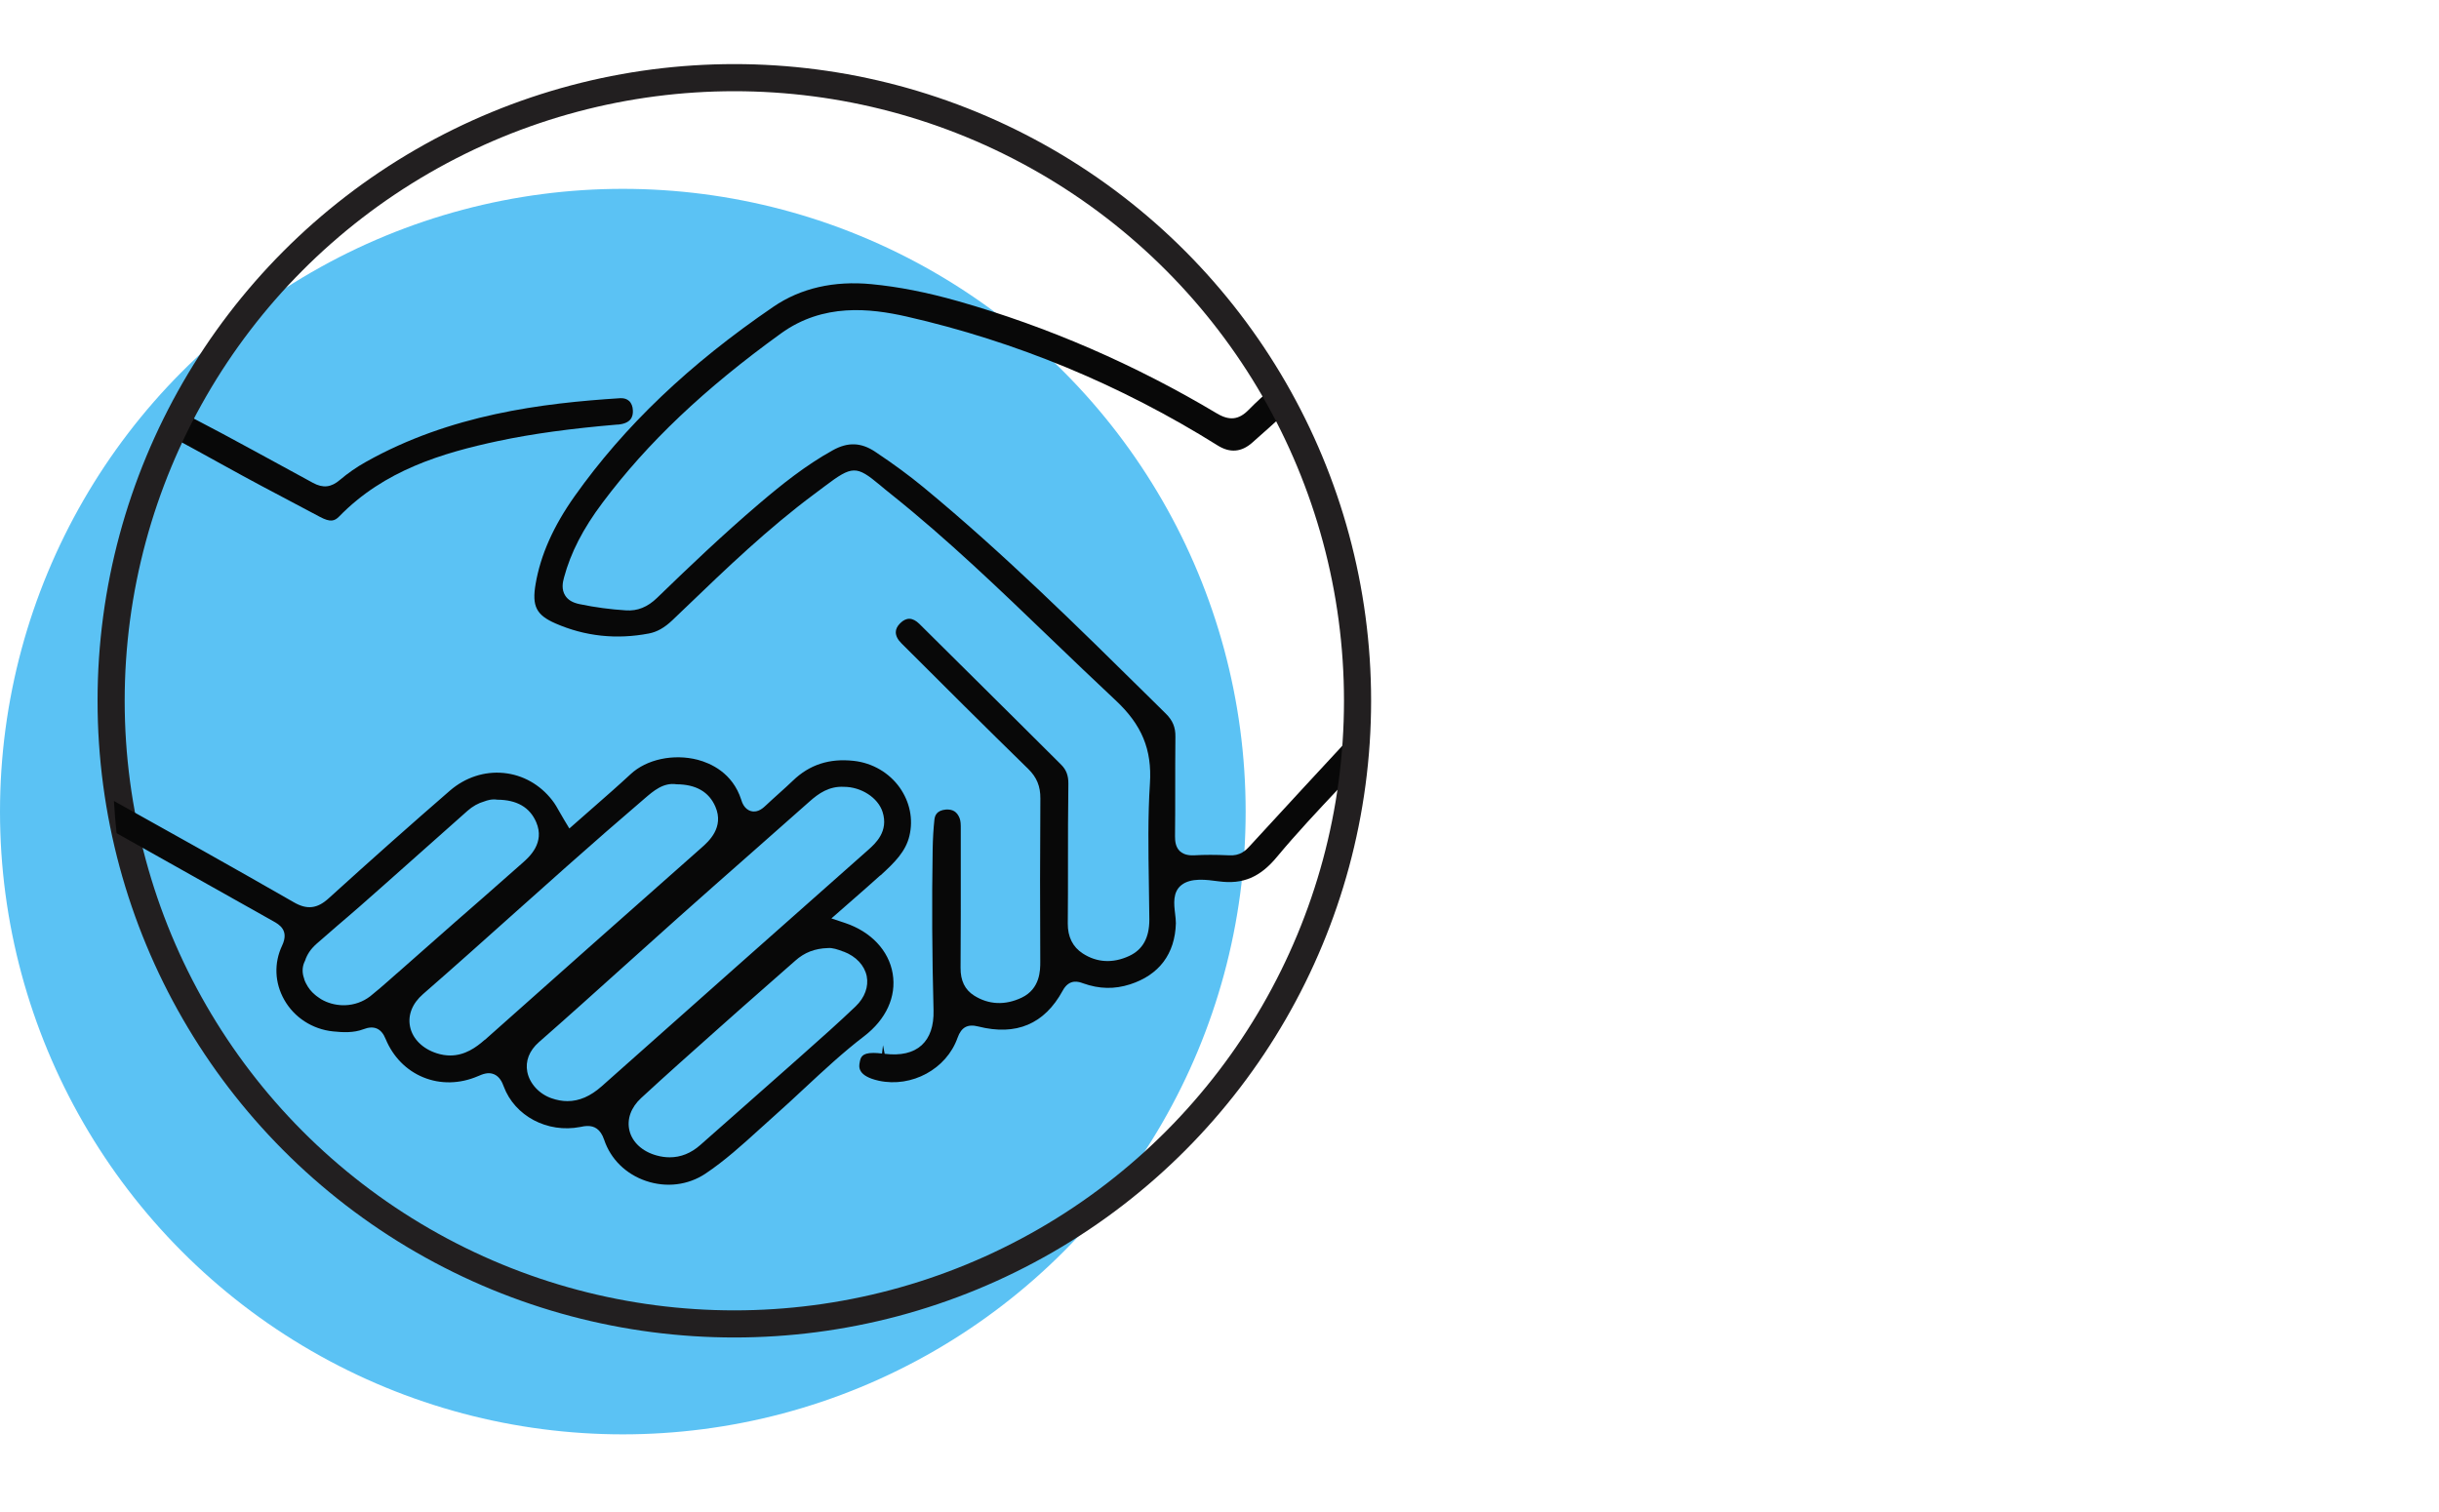 <?xml version="1.0" encoding="UTF-8"?>
<svg id="Layer_1" data-name="Layer 1" xmlns="http://www.w3.org/2000/svg" viewBox="0 0 250 155">
  <defs>
    <style>
      .cls-1, .cls-2 {
        fill: none;
      }

      .cls-3 {
        fill: #080808;
      }

      .cls-4 {
        fill: #5bc2f4;
      }

      .cls-2 {
        stroke: #221f20;
        stroke-miterlimit: 10;
        stroke-width: 2.78px;
      }
    </style>
  </defs>
  <circle class="cls-4" cx="63.84" cy="83.2" r="63.84"/>
  <g>
    <path class="cls-3" d="M63.31,43.53c1.43-.12,1.58-.88,1.56-1.44-.01-.42-.15-.77-.39-.99-.23-.2-.52-.3-.91-.28-8.03,.51-17.41,1.68-26.03,6.51-.99,.55-1.89,1.18-2.69,1.86-.91,.78-1.74,.87-2.77,.31-3.45-1.87-8.78-4.82-12.27-6.62-.48,.75-.96,1.53-1.43,2.33,2.18,1.17,6.22,3.44,8.4,4.59,2.01,1.06,4.02,2.12,6.02,3.19,1.07,.57,1.5,.43,1.97-.05,4.6-4.73,10.57-6.51,16.33-7.74,3.51-.74,7.39-1.27,12.21-1.68Z"/>
    <path class="cls-3" d="M137.25,80.82l1.21-1.28c.18-1.48,.32-2.97,.4-4.46-3.59,3.86-7.16,7.74-10.73,11.62-.44,.48-1.01,1.07-2.2,.98-1.36-.06-2.47-.06-3.49,0-.42,.02-1.04,0-1.5-.42-.45-.43-.5-1.04-.5-1.52,.02-1.64,.02-3.28,.02-4.92,0-1.76,0-3.51,.02-5.26,.02-1-.27-1.7-.99-2.41l-1.64-1.62c-7.41-7.31-15.06-14.87-23.22-21.6-1.42-1.17-2.98-2.32-4.91-3.61-1.45-.97-2.81-1.03-4.38-.15-2.78,1.54-5.25,3.53-7.52,5.46-3.73,3.18-7.23,6.52-10.47,9.66-.96,.93-2,1.37-3.21,1.28-1.56-.1-3.11-.3-4.74-.64-.72-.15-1.2-.44-1.48-.9-.37-.6-.26-1.29-.11-1.82,.69-2.56,1.94-5,3.96-7.69,4.61-6.15,10.42-11.66,18.28-17.34,4.33-3.13,9.13-2.57,12.84-1.74,11.25,2.56,21.99,7.01,31.93,13.23q1.87,1.17,3.52-.28c1.16-1.02,2.32-2.06,3.49-3.13-.47-.9-.92-1.74-1.37-2.53-.79,.67-1.67,1.46-2.48,2.29-1,1.02-1.96,1.13-3.25,.36-8.41-5.02-17.33-8.89-26.54-11.51-3.17-.9-6.06-1.47-8.86-1.74-3.86-.37-7.27,.41-10.06,2.32-8.62,5.88-15.28,12.23-20.38,19.43-2.17,3.07-3.48,6.01-3.99,8.99-.39,2.27,.07,3.18,2.04,4.04,3.02,1.32,6.24,1.67,9.58,1.03,.83-.16,1.59-.59,2.4-1.36l1.39-1.33c4.15-3.99,8.45-8.11,13.18-11.62l1.04-.78c2.83-2.14,3.25-2.14,5.67-.12,.34,.28,.73,.62,1.21,.99,5.74,4.59,11.1,9.75,16.29,14.74,2.21,2.12,4.41,4.24,6.65,6.33,2.69,2.51,3.74,5.05,3.52,8.51-.22,3.4-.16,6.89-.11,10.27,.02,1.23,.04,2.47,.05,3.7,0,1.86-.67,3.08-2.07,3.73-1.66,.77-3.3,.69-4.76-.26-1.02-.66-1.54-1.7-1.53-3.07,.02-2.05,.02-4.1,.02-6.15,0-2.72,0-5.44,.04-8.16,.01-.85-.21-1.44-.74-1.97l-4.42-4.4c-3.37-3.35-6.74-6.7-10.12-10.04-.69-.67-1.33-.69-1.97-.05-.29,.29-.44,.6-.44,.91,0,.37,.2,.77,.59,1.15,4.31,4.31,8.63,8.61,12.99,12.87,.87,.85,1.25,1.78,1.24,3.02-.04,5.59-.04,11.18-.01,16.77,0,.82,0,2.74-1.9,3.65-1.7,.81-3.39,.73-4.88-.21-.95-.6-1.4-1.53-1.39-2.85,.03-3.81,.02-7.62,.02-11.43v-2.6s0-.23,0-.23c0-.42,0-.77-.12-1.08-.27-.67-.71-.92-1.4-.88-.97,.09-1.13,.63-1.18,1.03-.1,.93-.16,1.93-.18,3.08-.09,5.33-.06,10.87,.09,16.47,.04,1.6-.37,2.8-1.22,3.58-.87,.79-2.15,1.08-3.79,.88l-.17-.88-.1,.85c-.35-.04-.64-.06-.89-.06-1.21,0-1.31,.48-1.4,.98-.08,.41-.26,1.38,1.96,1.87,3.38,.73,6.94-1.2,8.07-4.4,.39-1.09,1.03-1.44,2.13-1.16,3.88,.98,6.78-.25,8.64-3.66,.69-1.29,1.68-.92,2.09-.77,1.69,.6,3.23,.62,4.82,.11,2.98-.96,4.61-3.12,4.7-6.26,0-.31-.04-.65-.08-.99-.12-.99-.26-2.21,.65-2.93,.98-.77,2.56-.55,3.83-.38,2.48,.33,4.24-.42,5.98-2.53,2-2.4,4.12-4.66,6.37-7.05Z"/>
    <polygon class="cls-3" points="33.35 101.71 33.35 101.71 33.35 101.71 33.35 101.71"/>
    <path class="cls-1" d="M31.22,98.59s.03-.06,.04-.08c-.02,.06-.06,.11-.08,.17-.22,.51-.22,1.08-.04,1.6l.04,.13c-.23-.7-.21-1.29,.04-1.81Z"/>
    <path class="cls-1" d="M73.33,82.7c-.66-1.54-2-2.29-3.97-2.3-1.36-.21-2.38,.68-3.3,1.47-2.65,2.27-5.28,4.57-7.89,6.88-1.78,1.58-3.56,3.17-5.33,4.75-3.14,2.81-6.29,5.63-9.47,8.4-1.11,.96-1.58,2.15-1.34,3.34,.25,1.24,1.27,2.26,2.72,2.73,.5,.16,.97,.23,1.4,.23,1.5,0,2.66-.82,3.54-1.61,7.4-6.58,14.81-13.16,22.23-19.72,.69-.61,2.32-2.06,1.4-4.18Z"/>
    <path class="cls-1" d="M81.52,98.48c-.91,.81-1.82,1.6-2.73,2.4-.91,.8-1.83,1.6-2.74,2.41l-2.33,2.07c-2.69,2.38-5.37,4.77-8.01,7.21-1.04,.96-1.47,2.17-1.19,3.33,.29,1.2,1.33,2.15,2.78,2.55,.46,.13,.91,.19,1.35,.19,1.13,0,2.18-.42,3.13-1.26l3.76-3.32c1.84-1.62,3.68-3.24,5.51-4.87l1.26-1.12c1.82-1.61,3.63-3.22,5.39-4.9,.94-.9,1.36-2.03,1.14-3.1-.22-1.11-1.09-2.03-2.37-2.52-.59-.23-1.18-.42-1.62-.37-1.33,.04-2.39,.45-3.33,1.29Z"/>
    <path class="cls-1" d="M90.47,83.24c-.47-1.45-2.2-2.55-3.96-2.56-1.51-.08-2.59,.68-3.54,1.52l-5.69,5.03c-2.57,2.27-5.14,4.53-7.7,6.81-1.91,1.7-3.82,3.41-5.72,5.13-2.87,2.58-5.73,5.16-8.63,7.7-.97,.85-1.39,1.93-1.17,3.04,.24,1.2,1.21,2.26,2.49,2.7,.55,.19,1.09,.29,1.62,.29,1.21,0,2.37-.5,3.5-1.51,9.11-8.1,18.24-16.19,27.37-24.28,.68-.6,2.1-1.86,1.44-3.88Z"/>
    <path class="cls-3" d="M31.19,100.42l.02,.06-.03-.08s0,.01,0,.02Z"/>
    <path class="cls-3" d="M31.26,98.51c.22-.64,.6-1.23,1.18-1.73-.62,.55-1.02,1.17-1.18,1.73Z"/>
    <circle class="cls-2" cx="75.27" cy="71.84" r="63.88"/>
    <path class="cls-3" d="M90.25,89.74c1.45-1.32,2.6-2.46,2.97-4.07,.4-1.7,.04-3.45-.99-4.92-1.09-1.54-2.81-2.54-4.71-2.75-2.51-.28-4.55,.39-6.25,2.03-.48,.46-.97,.9-1.47,1.35-.43,.39-.86,.77-1.28,1.17-.27,.25-.81,.79-1.53,.6-.7-.18-.94-.92-1.01-1.16-.89-2.78-3.17-3.76-4.46-4.1-2.47-.64-5.25-.06-6.89,1.48-1.24,1.15-2.52,2.27-3.81,3.4l-2.46,2.16-.53-.88c-.15-.25-.29-.5-.43-.74-.26-.46-.5-.9-.81-1.29-1.25-1.6-3.01-2.59-4.97-2.78-1.96-.19-3.92,.45-5.49,1.8-3.91,3.39-7.98,7-12.43,11.04-1.18,1.08-2.23,1.2-3.59,.41-6.24-3.58-12.5-7.08-18.43-10.38,.06,1.12,.16,2.22,.27,3.3l16.05,9.02c.61,.34,1.66,.93,.92,2.5-.85,1.79-.77,3.81,.21,5.55,1.02,1.82,2.89,3.03,4.99,3.25,1.04,.11,2.14,.16,3.13-.22,1.09-.42,1.84-.09,2.28,1,.75,1.82,2.12,3.22,3.86,3.93,1.75,.72,3.74,.68,5.58-.11,.51-.22,1.08-.46,1.68-.2,.55,.24,.82,.79,.98,1.24,1.13,3.04,4.48,4.81,7.84,4.16,.22-.05,.5-.1,.78-.1,.62,0,1.29,.26,1.68,1.42,.66,1.97,2.22,3.51,4.28,4.21,2.09,.71,4.31,.44,6.09-.74,1.98-1.32,3.8-2.97,5.55-4.56,.54-.49,1.08-.98,1.62-1.46,1.02-.9,2.01-1.83,3.01-2.76,1.94-1.8,3.94-3.67,6.09-5.31,2.26-1.73,3.33-4.07,2.93-6.43-.4-2.36-2.22-4.29-4.87-5.18l-1.41-.47,2.25-1.97c.94-.82,1.86-1.63,2.77-2.45Zm-49.59,10.06c-.57,.5-1.13,1.01-1.71,1.5l-.59,.49c-.13,.12-.27,.23-.41,.34-.74,.57-1.64,.89-2.6,.92h-.23c-.78-.02-1.55-.23-2.21-.62l-.22-.15c-.22-.15-.31-.22-.4-.3-.39-.32-.7-.72-.92-1.16-.06-.1-.11-.23-.16-.36l-.02-.06s0-.01,0-.02l-.04-.13c-.18-.51-.18-1.09,.04-1.6,.02-.06,.06-.11,.08-.17,.16-.56,.56-1.19,1.18-1.73,1.91-1.66,2.71-2.36,3.26-2.82,.81-.7,1.04-.89,3.51-3.08l8.7-7.73c.52-.46,1.1-.79,1.74-.97,.26-.1,.75-.26,1.32-.17,1.98,.01,3.32,.77,3.98,2.3,.92,2.13-.71,3.57-1.4,4.18-3.36,2.97-5.19,4.57-6.88,6.04l-6,5.29Zm9.03,6.79c-.89,.79-2.04,1.61-3.54,1.61-.44,0-.91-.07-1.4-.23-1.45-.47-2.47-1.49-2.72-2.73-.24-1.19,.23-2.38,1.34-3.34,3.18-2.77,6.33-5.59,9.47-8.4,1.77-1.59,3.55-3.17,5.33-4.75,2.61-2.32,5.24-4.61,7.89-6.88,.92-.79,1.94-1.68,3.3-1.47,1.97,.01,3.31,.77,3.97,2.3,.92,2.13-.71,3.57-1.4,4.18-7.42,6.56-14.83,13.13-22.23,19.72Zm36.78-9.04c1.28,.49,2.14,1.41,2.37,2.52,.21,1.07-.2,2.2-1.14,3.1-1.76,1.68-3.57,3.29-5.39,4.9l-1.26,1.12c-1.83,1.63-3.67,3.25-5.51,4.87l-3.76,3.32c-.95,.84-2,1.26-3.13,1.26-.44,0-.89-.06-1.35-.19-1.45-.4-2.49-1.35-2.78-2.55-.28-1.16,.15-2.37,1.19-3.33,2.64-2.44,5.33-4.82,8.01-7.21l2.33-2.07c.91-.81,1.82-1.61,2.74-2.41,.91-.8,1.82-1.6,2.73-2.4,.94-.84,2-1.25,3.33-1.29,.45-.05,1.03,.14,1.62,.37Zm-24.81,13.82c-1.14,1.01-2.29,1.51-3.5,1.51-.53,0-1.07-.1-1.62-.29-1.27-.44-2.25-1.5-2.49-2.7-.22-1.11,.2-2.18,1.17-3.04,2.9-2.54,5.76-5.12,8.63-7.7,1.9-1.71,3.8-3.42,5.72-5.13,2.56-2.28,5.13-4.55,7.7-6.81l5.69-5.03c.95-.85,2.03-1.6,3.54-1.52,1.77,0,3.49,1.11,3.96,2.56,.66,2.02-.76,3.27-1.44,3.88-9.13,8.08-18.25,16.17-27.37,24.28Z"/>
  </g>
</svg>